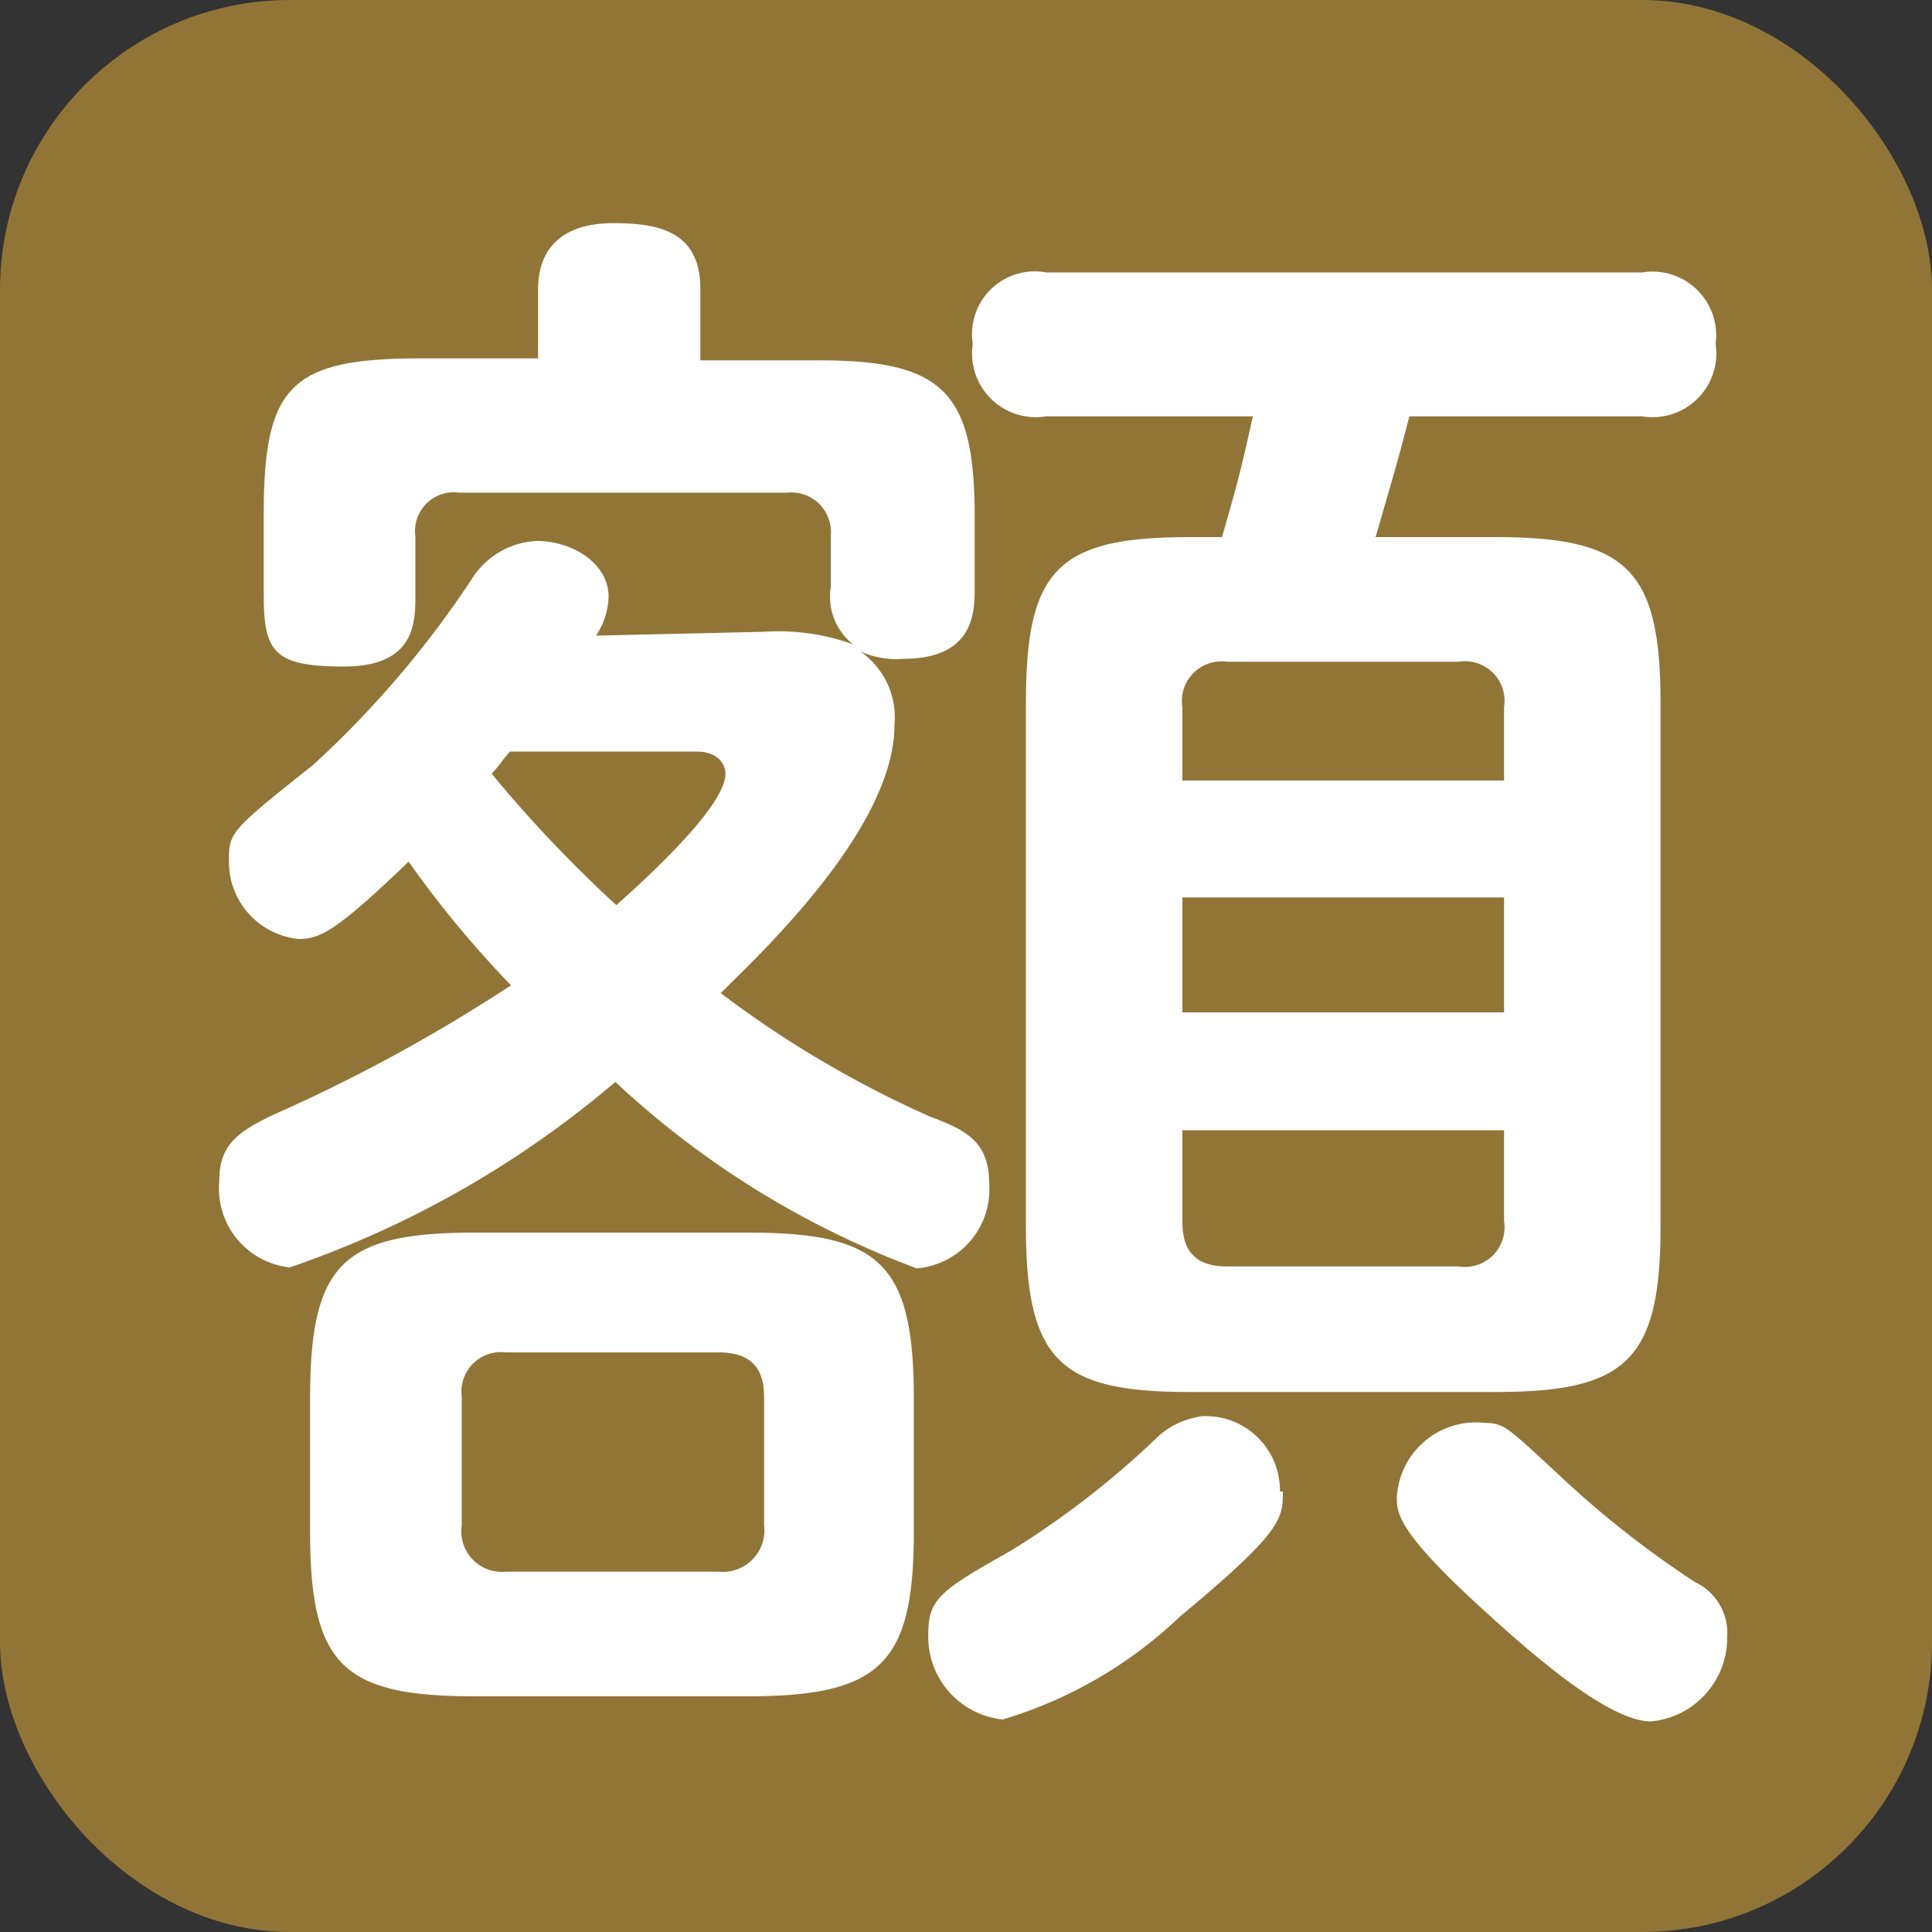 <svg xmlns="http://www.w3.org/2000/svg" viewBox="0 0 20 20"><rect x="0" y="0" width="20" height="20" fill="#333333" stroke="none"/><defs><style>.cls-1{fill:#917537;}.cls-2{fill:#fff;}</style></defs><g id="レイヤー_2" data-name="レイヤー 2"><g id="レイヤー_1-2" data-name="レイヤー 1"><rect class="cls-1" width="20" height="20" rx="3"/><path class="cls-2" d="M7.91,6.54a2.26,2.26,0,0,1,.92.13.63.63,0,0,1-.23-.59V5.55a.41.41,0,0,0-.45-.45H4.75a.4.4,0,0,0-.45.45v.61c0,.28,0,.74-.74.74s-.83-.16-.83-.76V5.33C2.73,4,3,3.71,4.35,3.71H5.57V3c0-.49.32-.69.78-.69s.9.08.9.68v.74H8.47c1.29,0,1.62.32,1.62,1.62v.73c0,.25,0,.74-.74.74a.89.89,0,0,1-.45-.08.83.83,0,0,1,.36.76c0,1-1.19,2.19-1.8,2.78a10.92,10.92,0,0,0,2.17,1.28c.34.13.61.24.61.69a.82.82,0,0,1-.75.88A9.34,9.34,0,0,1,6.37,11.2,10.38,10.38,0,0,1,3,13.12a.82.82,0,0,1-.73-.89c0-.36.16-.5.56-.69A17.1,17.1,0,0,0,5.29,10.2,10.85,10.85,0,0,1,4.23,8.92c-.76.73-.92.8-1.14.8a.8.8,0,0,1-.72-.8c0-.3,0-.31.87-1A10.28,10.28,0,0,0,4.88,6a.84.84,0,0,1,.68-.4c.35,0,.74.22.74.58a.76.76,0,0,1-.13.4Zm1.55,9.31c0,1.36-.33,1.71-1.72,1.71H4.91c-1.37,0-1.7-.33-1.7-1.71V14.48c0-1.39.33-1.72,1.7-1.72H7.74c1.36,0,1.72.31,1.72,1.72ZM7.91,14.46c0-.3-.14-.46-.47-.46H5.24a.41.41,0,0,0-.46.46v1.33a.42.42,0,0,0,.46.48h2.2a.43.43,0,0,0,.47-.48ZM5.28,7.78c-.09.1-.09.12-.19.23A13.64,13.64,0,0,0,6.38,9.37c.19-.17,1.13-1,1.13-1.36,0-.1-.08-.23-.3-.23Zm8,7.66c0,.28,0,.41-1.06,1.29a4.54,4.54,0,0,1-1.84,1.07.86.86,0,0,1-.77-.89c0-.36.13-.45.86-.86A9.15,9.15,0,0,0,12,14.86a.85.85,0,0,1,.45-.2A.77.77,0,0,1,13.25,15.44ZM10.83,4.31a.66.66,0,0,1-.76-.75.65.65,0,0,1,.76-.74H17a.66.66,0,0,1,.76.74.66.66,0,0,1-.76.75H14.59c-.12.46-.13.49-.35,1.25h1.24c1.36,0,1.71.33,1.71,1.72v5.41c0,1.39-.35,1.72-1.71,1.72H12.32c-1.34,0-1.7-.31-1.7-1.72V7.28c0-1.39.33-1.72,1.7-1.72h.33c.19-.66.2-.72.32-1.25Zm1.41,3.77h3.33V7.32a.41.41,0,0,0-.47-.47H12.7a.41.41,0,0,0-.46.47Zm3.33,1.21H12.24v1.19h3.33ZM12.24,11.7v.94c0,.25.08.47.46.47h2.4a.41.41,0,0,0,.47-.47V11.7Zm3.9,3.57a10.17,10.17,0,0,0,1.41,1.11.58.58,0,0,1,.33.56.87.87,0,0,1-.79.88c-.45,0-1.28-.74-1.74-1.16-.89-.81-.89-1-.89-1.16a.82.82,0,0,1,.91-.77C15.57,14.73,15.61,14.78,16.14,15.27Z"/></g></g></svg>